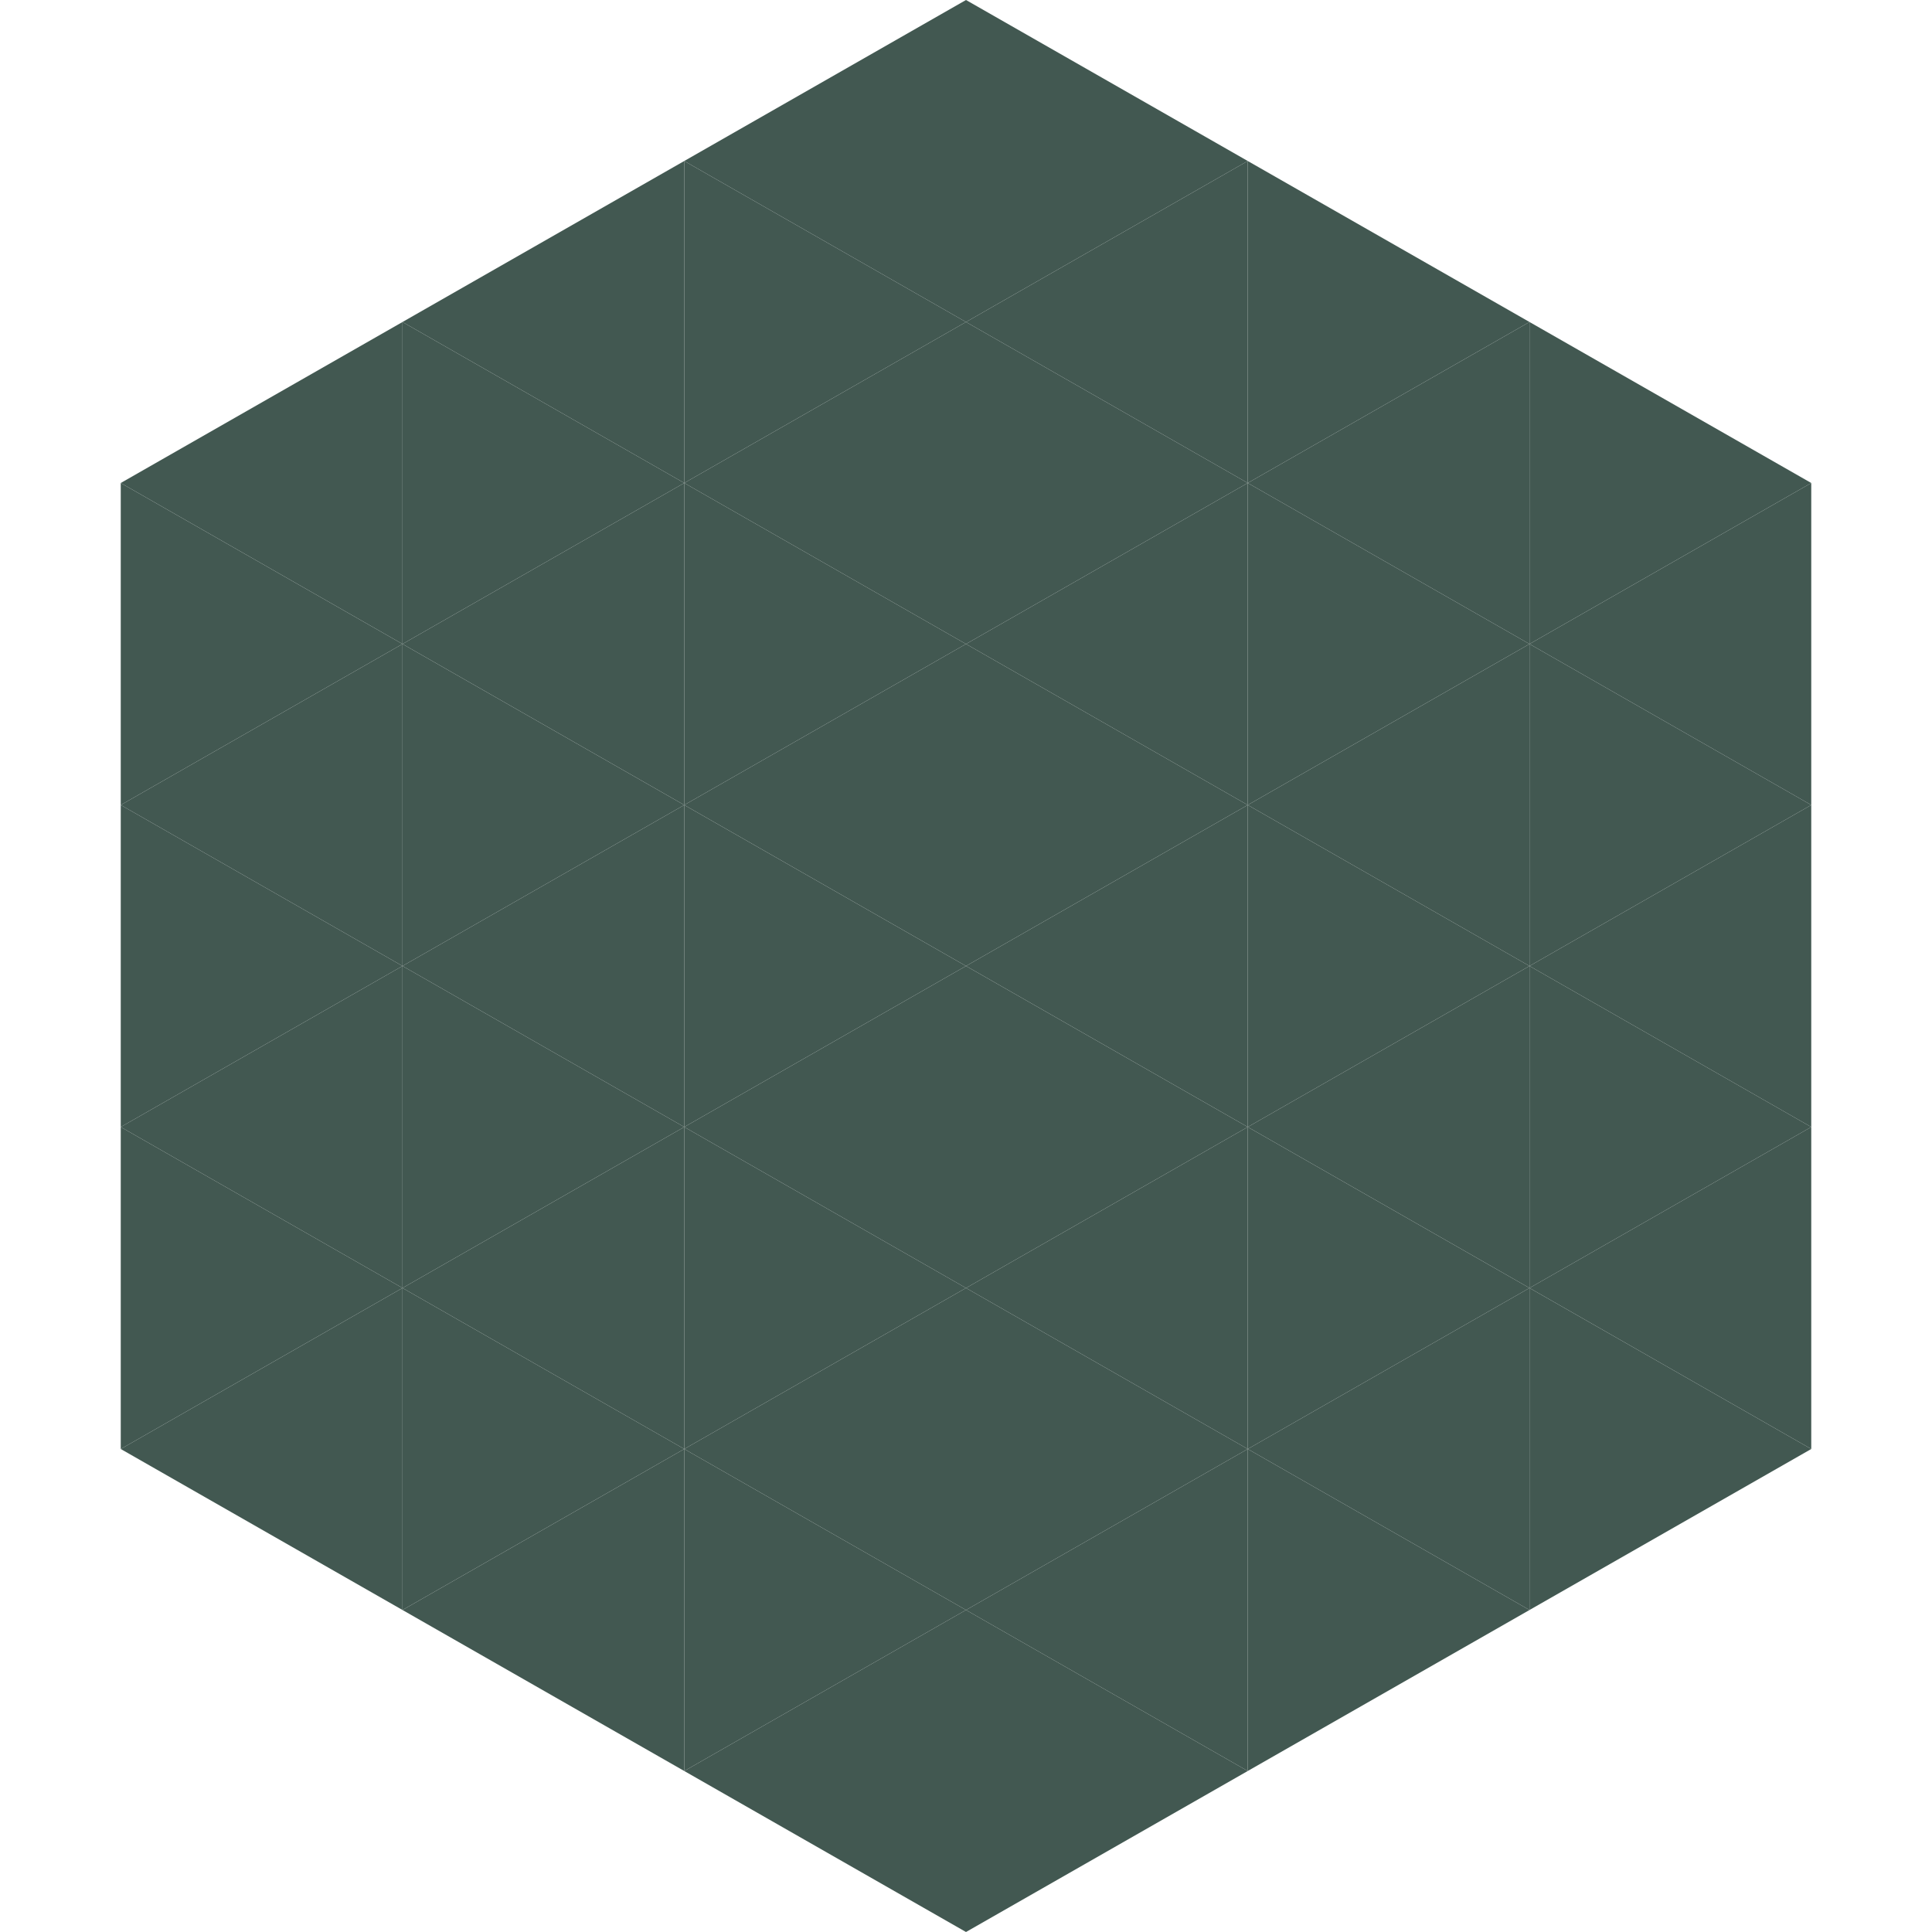 <?xml version="1.0"?>
<!-- Generated by SVGo -->
<svg width="240" height="240"
     xmlns="http://www.w3.org/2000/svg"
     xmlns:xlink="http://www.w3.org/1999/xlink">
<polygon points="50,40 15,60 50,80" style="fill:rgb(66,88,81)" />
<polygon points="190,40 225,60 190,80" style="fill:rgb(66,88,81)" />
<polygon points="15,60 50,80 15,100" style="fill:rgb(66,88,81)" />
<polygon points="225,60 190,80 225,100" style="fill:rgb(66,88,81)" />
<polygon points="50,80 15,100 50,120" style="fill:rgb(66,88,81)" />
<polygon points="190,80 225,100 190,120" style="fill:rgb(66,88,81)" />
<polygon points="15,100 50,120 15,140" style="fill:rgb(66,88,81)" />
<polygon points="225,100 190,120 225,140" style="fill:rgb(66,88,81)" />
<polygon points="50,120 15,140 50,160" style="fill:rgb(66,88,81)" />
<polygon points="190,120 225,140 190,160" style="fill:rgb(66,88,81)" />
<polygon points="15,140 50,160 15,180" style="fill:rgb(66,88,81)" />
<polygon points="225,140 190,160 225,180" style="fill:rgb(66,88,81)" />
<polygon points="50,160 15,180 50,200" style="fill:rgb(66,88,81)" />
<polygon points="190,160 225,180 190,200" style="fill:rgb(66,88,81)" />
<polygon points="15,180 50,200 15,220" style="fill:rgb(255,255,255); fill-opacity:0" />
<polygon points="225,180 190,200 225,220" style="fill:rgb(255,255,255); fill-opacity:0" />
<polygon points="50,0 85,20 50,40" style="fill:rgb(255,255,255); fill-opacity:0" />
<polygon points="190,0 155,20 190,40" style="fill:rgb(255,255,255); fill-opacity:0" />
<polygon points="85,20 50,40 85,60" style="fill:rgb(66,88,81)" />
<polygon points="155,20 190,40 155,60" style="fill:rgb(66,88,81)" />
<polygon points="50,40 85,60 50,80" style="fill:rgb(66,88,81)" />
<polygon points="190,40 155,60 190,80" style="fill:rgb(66,88,81)" />
<polygon points="85,60 50,80 85,100" style="fill:rgb(66,88,81)" />
<polygon points="155,60 190,80 155,100" style="fill:rgb(66,88,81)" />
<polygon points="50,80 85,100 50,120" style="fill:rgb(66,88,81)" />
<polygon points="190,80 155,100 190,120" style="fill:rgb(66,88,81)" />
<polygon points="85,100 50,120 85,140" style="fill:rgb(66,88,81)" />
<polygon points="155,100 190,120 155,140" style="fill:rgb(66,88,81)" />
<polygon points="50,120 85,140 50,160" style="fill:rgb(66,88,81)" />
<polygon points="190,120 155,140 190,160" style="fill:rgb(66,88,81)" />
<polygon points="85,140 50,160 85,180" style="fill:rgb(66,88,81)" />
<polygon points="155,140 190,160 155,180" style="fill:rgb(66,88,81)" />
<polygon points="50,160 85,180 50,200" style="fill:rgb(66,88,81)" />
<polygon points="190,160 155,180 190,200" style="fill:rgb(66,88,81)" />
<polygon points="85,180 50,200 85,220" style="fill:rgb(66,88,81)" />
<polygon points="155,180 190,200 155,220" style="fill:rgb(66,88,81)" />
<polygon points="120,0 85,20 120,40" style="fill:rgb(66,88,81)" />
<polygon points="120,0 155,20 120,40" style="fill:rgb(66,88,81)" />
<polygon points="85,20 120,40 85,60" style="fill:rgb(66,88,81)" />
<polygon points="155,20 120,40 155,60" style="fill:rgb(66,88,81)" />
<polygon points="120,40 85,60 120,80" style="fill:rgb(66,88,81)" />
<polygon points="120,40 155,60 120,80" style="fill:rgb(66,88,81)" />
<polygon points="85,60 120,80 85,100" style="fill:rgb(66,88,81)" />
<polygon points="155,60 120,80 155,100" style="fill:rgb(66,88,81)" />
<polygon points="120,80 85,100 120,120" style="fill:rgb(66,88,81)" />
<polygon points="120,80 155,100 120,120" style="fill:rgb(66,88,81)" />
<polygon points="85,100 120,120 85,140" style="fill:rgb(66,88,81)" />
<polygon points="155,100 120,120 155,140" style="fill:rgb(66,88,81)" />
<polygon points="120,120 85,140 120,160" style="fill:rgb(66,88,81)" />
<polygon points="120,120 155,140 120,160" style="fill:rgb(66,88,81)" />
<polygon points="85,140 120,160 85,180" style="fill:rgb(66,88,81)" />
<polygon points="155,140 120,160 155,180" style="fill:rgb(66,88,81)" />
<polygon points="120,160 85,180 120,200" style="fill:rgb(66,88,81)" />
<polygon points="120,160 155,180 120,200" style="fill:rgb(66,88,81)" />
<polygon points="85,180 120,200 85,220" style="fill:rgb(66,88,81)" />
<polygon points="155,180 120,200 155,220" style="fill:rgb(66,88,81)" />
<polygon points="120,200 85,220 120,240" style="fill:rgb(66,88,81)" />
<polygon points="120,200 155,220 120,240" style="fill:rgb(66,88,81)" />
<polygon points="85,220 120,240 85,260" style="fill:rgb(255,255,255); fill-opacity:0" />
<polygon points="155,220 120,240 155,260" style="fill:rgb(255,255,255); fill-opacity:0" />
</svg>
